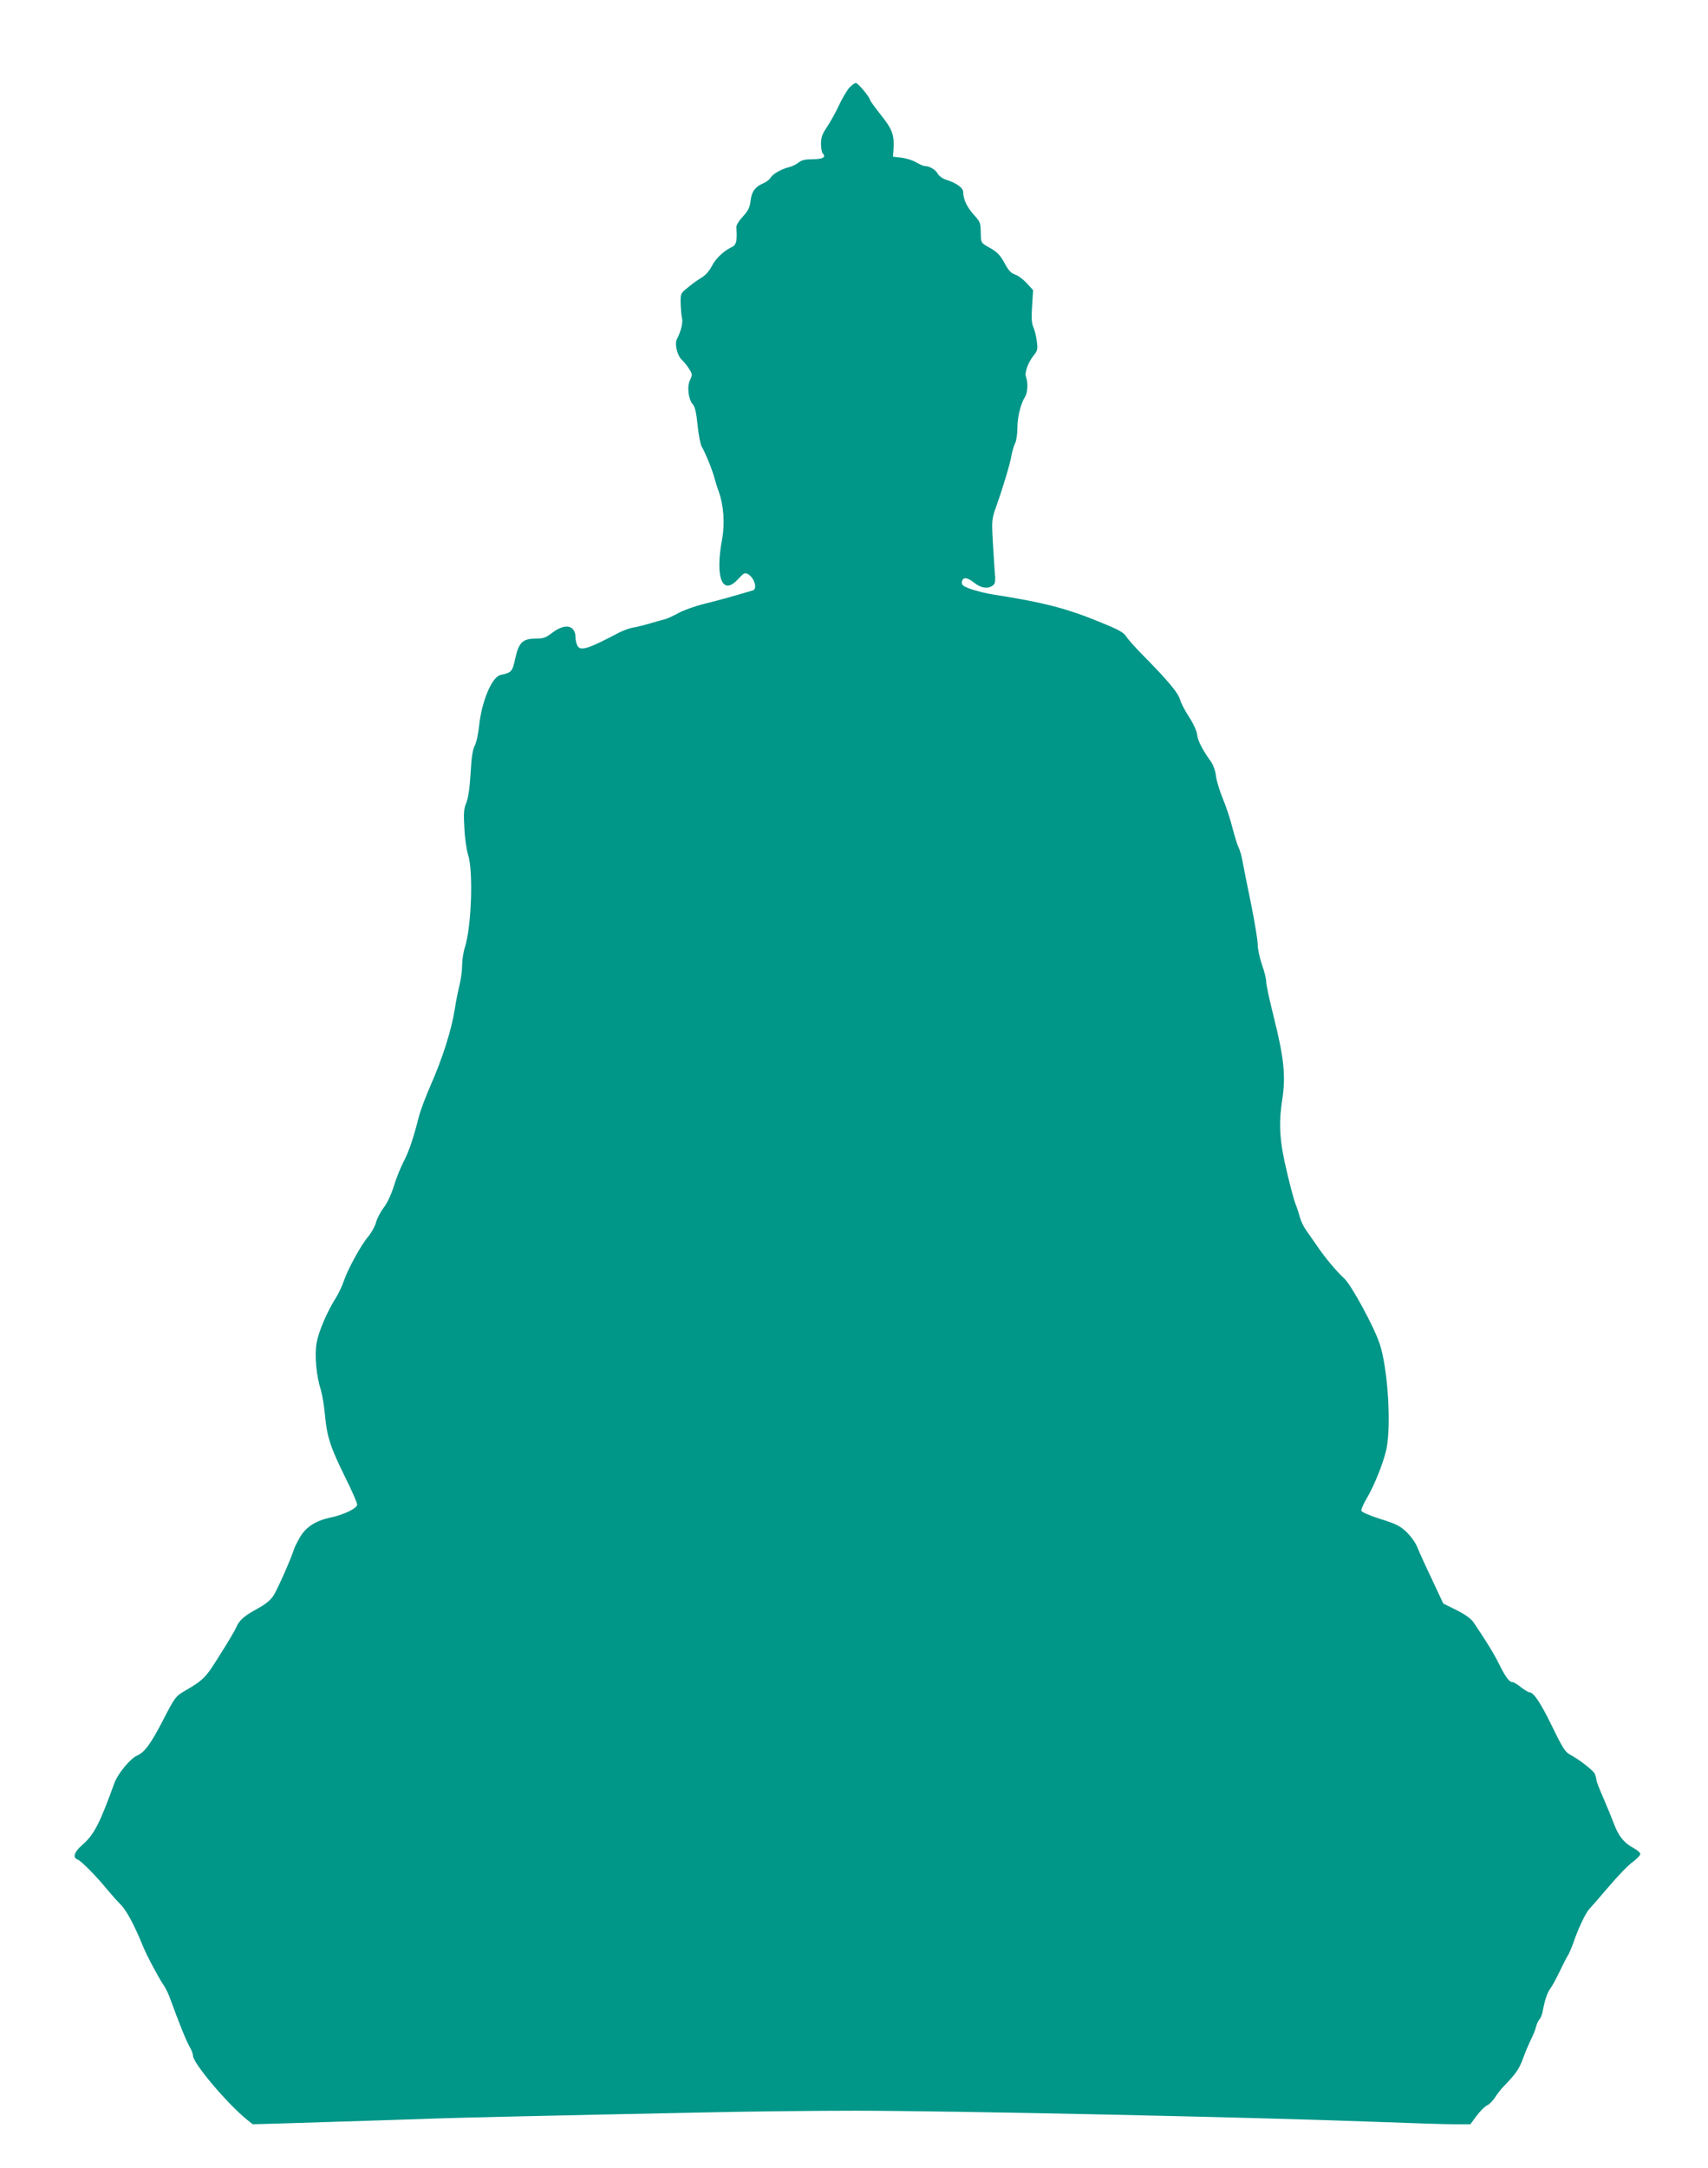 <?xml version="1.0" standalone="no"?>
<!DOCTYPE svg PUBLIC "-//W3C//DTD SVG 20010904//EN"
 "http://www.w3.org/TR/2001/REC-SVG-20010904/DTD/svg10.dtd">
<svg version="1.0" xmlns="http://www.w3.org/2000/svg"
 width="1009pt" height="1280pt" viewBox="0 0 1009 1280"
 preserveAspectRatio="xMidYMid meet">
<g transform="translate(0,1280) scale(0.1,-0.1)"
fill="#009688" stroke="none">
<path d="M5018 12283 c-14 -16 -42 -62 -61 -103 -19 -41 -51 -99 -71 -129 -29
-42 -36 -63 -36 -100 0 -26 5 -52 11 -58 21 -21 -2 -33 -60 -33 -43 0 -65 -5
-83 -19 -13 -11 -38 -23 -54 -27 -46 -11 -98 -40 -112 -63 -6 -11 -27 -27 -45
-34 -47 -21 -66 -47 -73 -102 -4 -39 -14 -58 -45 -93 -25 -26 -40 -52 -39 -65
6 -75 0 -104 -26 -115 -48 -23 -96 -67 -119 -113 -15 -29 -38 -55 -61 -68 -20
-12 -57 -38 -80 -58 -44 -35 -44 -36 -43 -96 1 -33 5 -72 8 -86 7 -23 -7 -80
-30 -122 -15 -28 1 -97 28 -122 13 -12 33 -37 44 -55 20 -31 20 -34 5 -66 -19
-40 -9 -115 18 -145 12 -13 20 -51 27 -122 6 -57 17 -114 24 -125 18 -28 64
-140 75 -184 5 -19 16 -55 25 -79 30 -83 38 -190 21 -283 -43 -227 1 -338 93
-238 34 37 41 41 59 31 38 -20 58 -87 30 -96 -87 -26 -202 -59 -285 -79 -57
-14 -127 -39 -155 -55 -29 -16 -64 -32 -78 -36 -14 -3 -54 -15 -90 -25 -36
-11 -81 -22 -101 -25 -20 -3 -58 -17 -85 -31 -180 -95 -225 -109 -243 -76 -6
12 -11 33 -11 47 0 75 -61 88 -137 30 -39 -30 -54 -35 -98 -35 -77 0 -100 -22
-121 -116 -17 -79 -22 -85 -86 -98 -52 -11 -113 -156 -128 -303 -5 -46 -16
-98 -26 -116 -12 -22 -19 -71 -24 -162 -5 -85 -14 -145 -25 -173 -15 -36 -17
-62 -12 -150 3 -59 13 -129 22 -157 32 -100 20 -426 -19 -549 -9 -27 -16 -74
-16 -104 0 -31 -7 -81 -14 -111 -8 -31 -22 -99 -30 -151 -19 -121 -73 -290
-141 -444 -29 -67 -61 -150 -70 -186 -34 -133 -59 -207 -91 -268 -18 -35 -45
-101 -58 -146 -16 -50 -39 -99 -60 -126 -19 -25 -39 -64 -45 -87 -6 -23 -27
-60 -46 -83 -44 -52 -119 -190 -144 -262 -10 -30 -31 -74 -46 -98 -54 -85
-103 -201 -115 -269 -12 -75 -2 -191 26 -278 8 -27 19 -93 24 -149 11 -123 32
-189 121 -368 38 -76 69 -148 69 -158 0 -22 -79 -60 -160 -77 -85 -18 -142
-55 -177 -114 -17 -29 -34 -63 -38 -77 -15 -50 -94 -228 -118 -267 -18 -28
-46 -52 -94 -78 -82 -45 -110 -69 -128 -113 -8 -18 -51 -91 -97 -163 -84 -135
-95 -146 -212 -214 -48 -28 -55 -38 -122 -168 -73 -141 -109 -191 -155 -211
-39 -17 -113 -106 -133 -161 -87 -241 -121 -307 -192 -368 -46 -40 -56 -73
-26 -84 20 -7 108 -95 170 -171 24 -29 61 -71 83 -93 36 -36 82 -121 134 -249
22 -54 90 -182 121 -228 13 -18 30 -54 39 -80 47 -130 97 -255 115 -284 11
-18 20 -42 20 -53 0 -44 201 -282 319 -378 l34 -27 176 5 c396 12 823 26 936
30 118 4 619 16 1565 35 261 6 657 10 880 10 566 0 2337 -38 3060 -65 212 -8
428 -15 480 -15 l96 0 37 50 c21 28 49 56 63 62 13 6 34 28 46 47 13 20 36 50
53 67 72 75 88 98 112 162 13 37 35 87 47 112 13 25 26 59 30 75 4 17 13 37
21 45 7 8 15 29 18 45 12 65 26 109 44 134 11 14 37 62 58 106 21 44 43 86 48
93 5 7 20 41 32 75 29 85 74 178 94 198 9 9 60 68 114 131 54 64 118 130 143
147 24 18 44 39 44 46 0 8 -17 23 -37 34 -57 29 -92 72 -118 143 -13 34 -42
105 -64 156 -23 51 -41 99 -41 108 0 8 -5 24 -10 35 -12 21 -97 87 -147 112
-26 14 -44 42 -103 164 -69 141 -110 203 -135 203 -7 0 -29 14 -50 30 -21 17
-43 30 -50 30 -19 0 -42 31 -79 106 -30 61 -75 134 -149 244 -16 24 -49 48
-102 75 l-79 39 -66 141 c-37 77 -75 161 -85 186 -10 27 -36 65 -63 92 -40 39
-62 50 -157 80 -67 21 -111 41 -113 49 -2 8 13 42 33 75 44 74 99 213 115 288
30 143 8 481 -40 623 -33 100 -168 348 -209 385 -45 41 -116 125 -164 197 -21
30 -49 70 -62 89 -14 19 -30 53 -36 75 -6 23 -17 57 -25 76 -8 19 -31 103 -50
185 -45 185 -52 288 -29 435 21 139 10 246 -51 489 -24 95 -44 187 -44 205 0
17 -11 63 -25 101 -13 39 -25 91 -25 117 0 26 -18 136 -40 245 -23 109 -45
221 -50 250 -5 28 -15 64 -23 80 -8 15 -24 69 -37 118 -12 50 -38 127 -57 172
-18 45 -37 105 -40 133 -3 29 -16 65 -29 83 -51 72 -77 121 -82 160 -3 23 -22
65 -46 102 -23 34 -48 81 -55 105 -13 43 -70 111 -232 275 -38 39 -77 83 -87
99 -13 22 -46 40 -152 83 -200 82 -335 117 -630 163 -41 6 -101 21 -133 32
-48 17 -57 25 -55 42 5 31 30 30 73 -4 40 -32 80 -38 109 -17 16 12 18 23 12
88 -3 41 -9 126 -12 189 -6 108 -4 120 21 190 40 112 81 249 90 300 4 25 14
57 21 72 8 15 14 55 14 90 0 66 20 146 45 185 16 24 19 85 6 118 -10 25 13 88
47 129 21 26 23 36 17 80 -3 27 -12 65 -20 83 -11 25 -13 58 -8 127 l6 93 -37
41 c-21 22 -52 46 -69 51 -24 8 -40 25 -63 68 -25 46 -42 64 -85 89 -54 30
-54 30 -55 80 -2 73 -1 71 -42 117 -39 43 -62 91 -62 133 0 25 -40 54 -101 73
-20 6 -42 22 -49 35 -13 24 -49 46 -77 46 -9 0 -31 10 -50 21 -19 12 -57 24
-86 28 l-52 6 3 40 c6 87 -6 121 -74 206 -35 44 -64 84 -64 88 0 15 -71 101
-84 101 -7 0 -24 -12 -38 -27z"/>
</g>
</svg>
